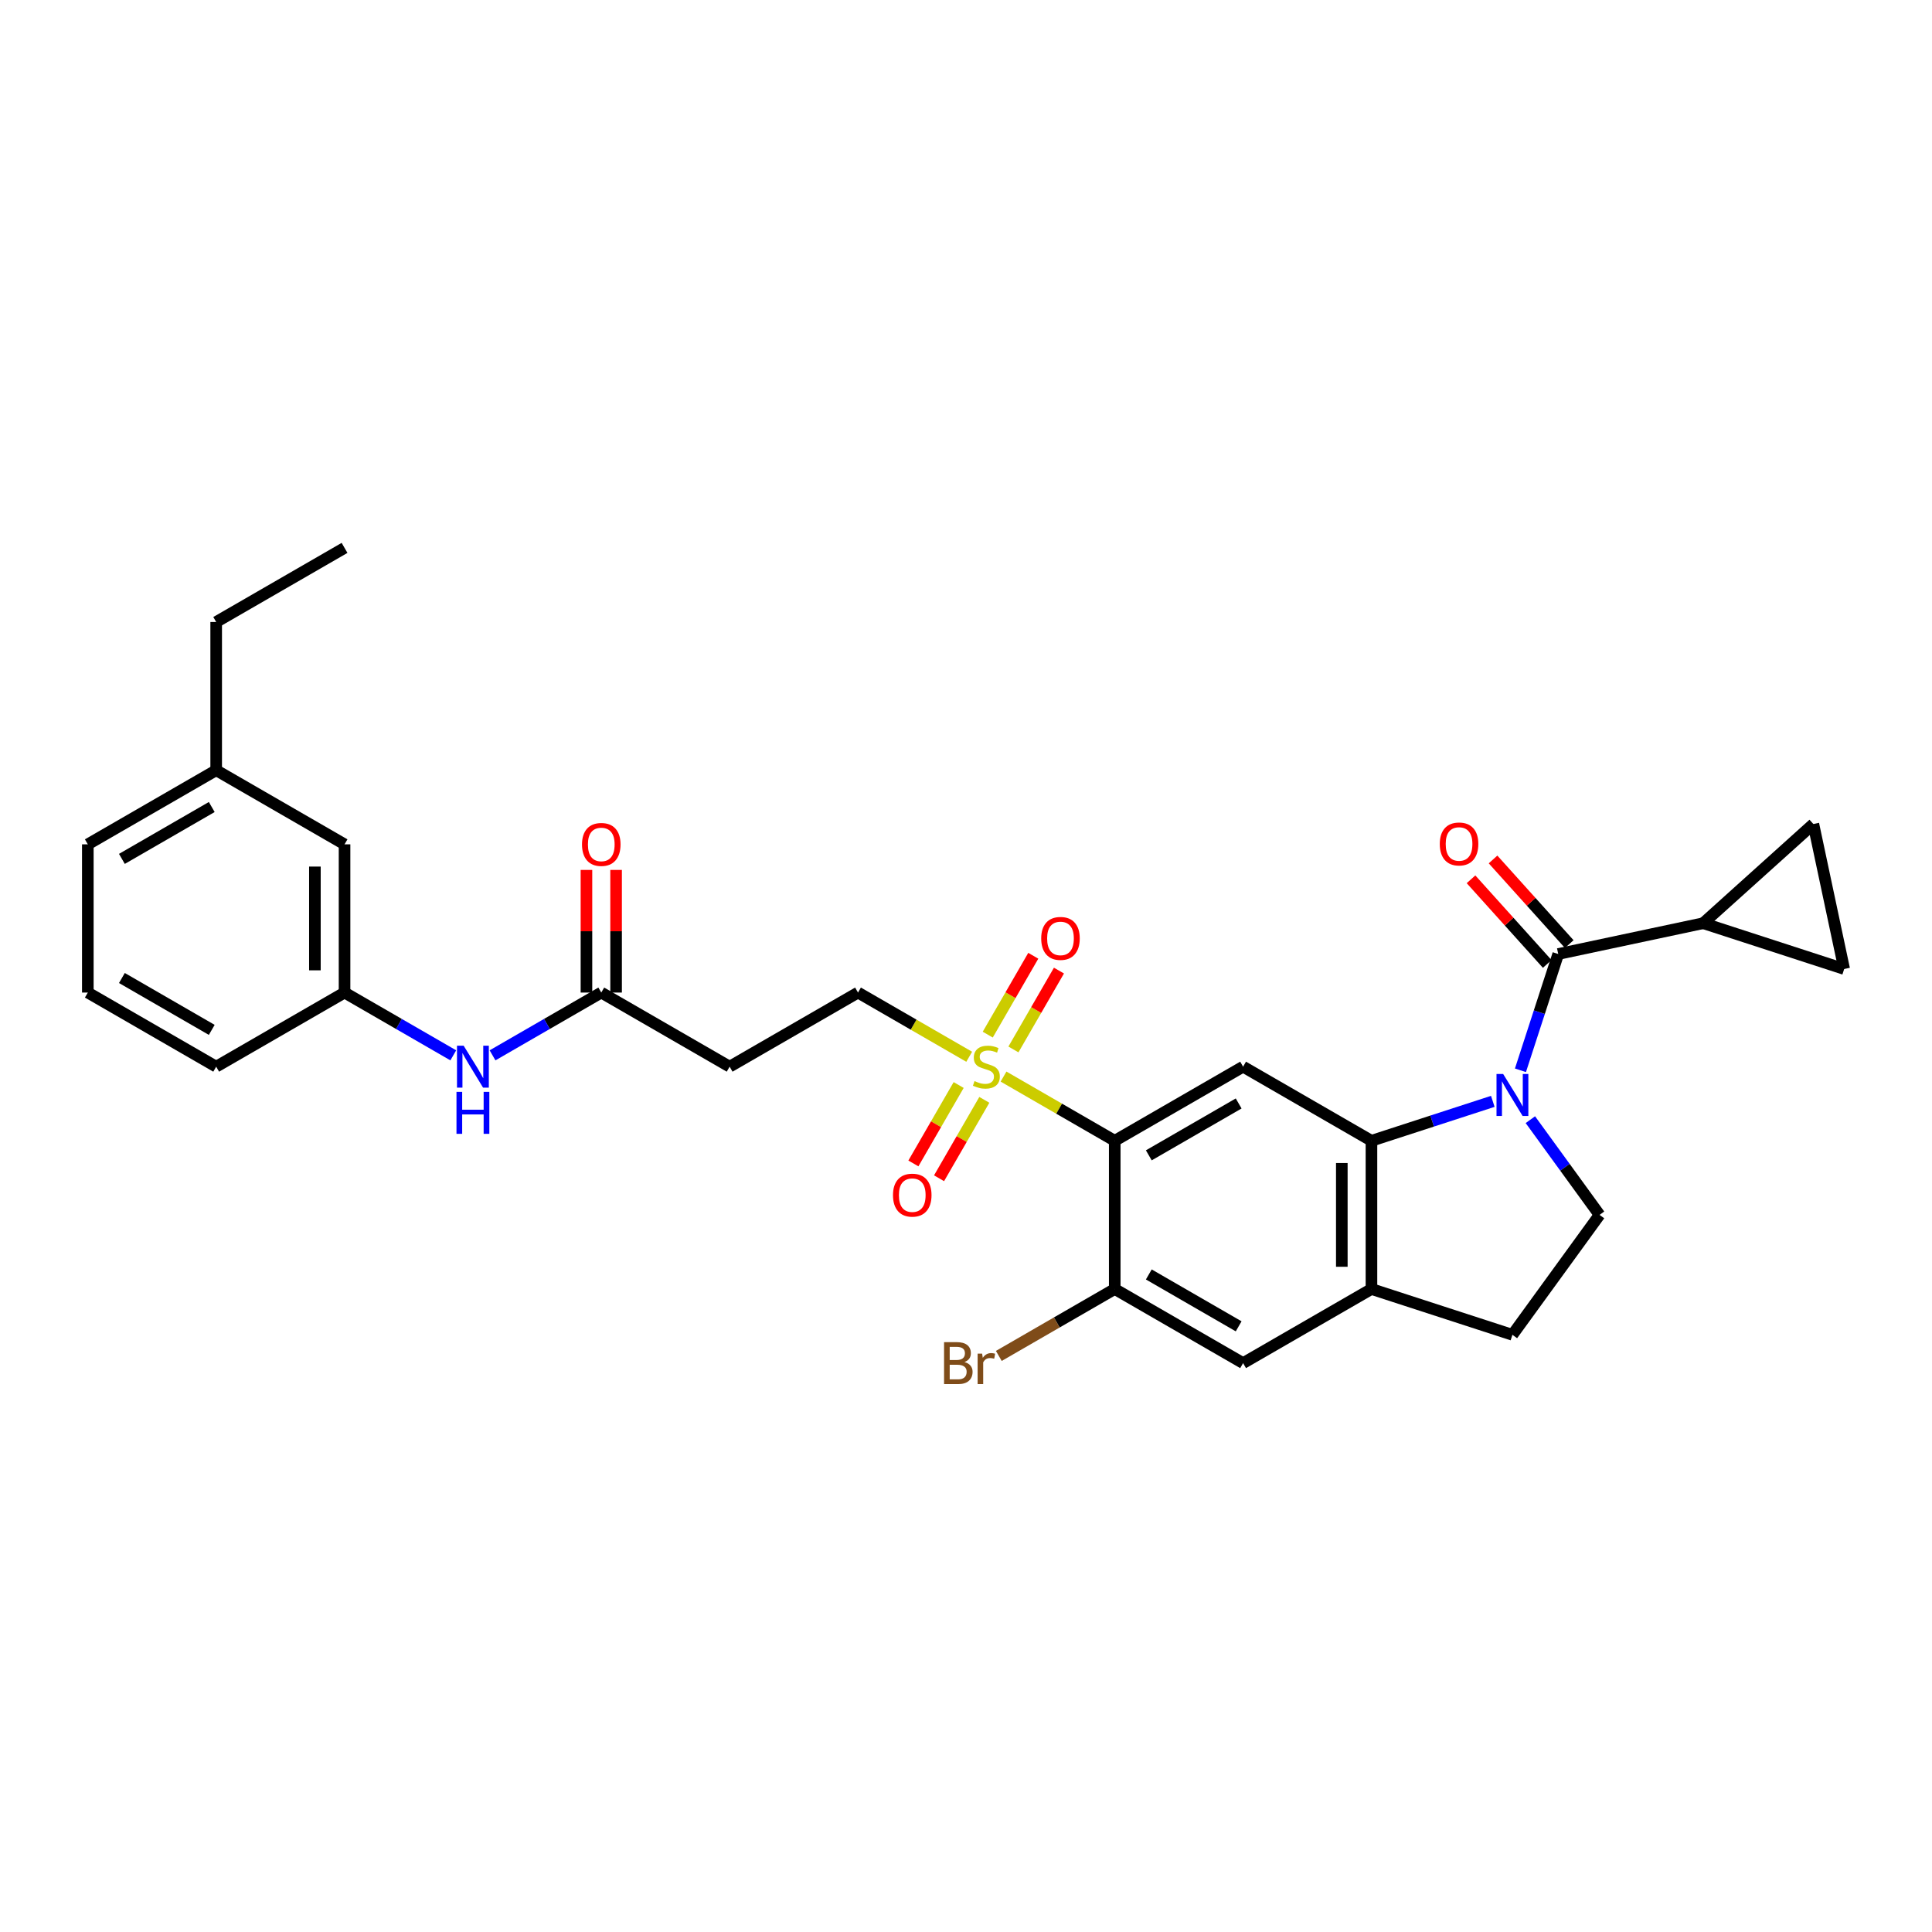 <?xml version='1.0' encoding='iso-8859-1'?>
<svg version='1.1' baseProfile='full'
              xmlns='http://www.w3.org/2000/svg'
                      xmlns:rdkit='http://www.rdkit.org/xml'
                      xmlns:xlink='http://www.w3.org/1999/xlink'
                  xml:space='preserve'
width='1000px' height='1000px' viewBox='0 0 1000 1000'>
<!-- END OF HEADER -->
<rect style='opacity:1.0;fill:#FFFFFF;stroke:none' width='1000' height='1000' x='0' y='0'> </rect>
<path class='bond-2' d='M 772.672,570.06 L 741.269,580.264' style='fill:none;fill-rule:evenodd;stroke:#0000FF;stroke-width:6px;stroke-linecap:butt;stroke-linejoin:miter;stroke-opacity:1' />
<path class='bond-2' d='M 741.269,580.264 L 709.865,590.468' style='fill:none;fill-rule:evenodd;stroke:#000000;stroke-width:6px;stroke-linecap:butt;stroke-linejoin:miter;stroke-opacity:1' />
<path class='bond-3' d='M 786.983,553.979 L 796.76,523.887' style='fill:none;fill-rule:evenodd;stroke:#0000FF;stroke-width:6px;stroke-linecap:butt;stroke-linejoin:miter;stroke-opacity:1' />
<path class='bond-3' d='M 796.76,523.887 L 806.538,493.795' style='fill:none;fill-rule:evenodd;stroke:#000000;stroke-width:6px;stroke-linecap:butt;stroke-linejoin:miter;stroke-opacity:1' />
<path class='bond-8' d='M 792.116,579.542 L 810.021,604.185' style='fill:none;fill-rule:evenodd;stroke:#0000FF;stroke-width:6px;stroke-linecap:butt;stroke-linejoin:miter;stroke-opacity:1' />
<path class='bond-8' d='M 810.021,604.185 L 827.925,628.827' style='fill:none;fill-rule:evenodd;stroke:#000000;stroke-width:6px;stroke-linecap:butt;stroke-linejoin:miter;stroke-opacity:1' />
<path class='bond-0' d='M 519.426,557.237 L 548.205,573.852' style='fill:none;fill-rule:evenodd;stroke:#CCCC00;stroke-width:6px;stroke-linecap:butt;stroke-linejoin:miter;stroke-opacity:1' />
<path class='bond-0' d='M 548.205,573.852 L 576.983,590.468' style='fill:none;fill-rule:evenodd;stroke:#000000;stroke-width:6px;stroke-linecap:butt;stroke-linejoin:miter;stroke-opacity:1' />
<path class='bond-13' d='M 501.658,546.979 L 472.88,530.363' style='fill:none;fill-rule:evenodd;stroke:#CCCC00;stroke-width:6px;stroke-linecap:butt;stroke-linejoin:miter;stroke-opacity:1' />
<path class='bond-13' d='M 472.88,530.363 L 444.101,513.748' style='fill:none;fill-rule:evenodd;stroke:#000000;stroke-width:6px;stroke-linecap:butt;stroke-linejoin:miter;stroke-opacity:1' />
<path class='bond-15' d='M 496.2,561.606 L 484.483,581.9' style='fill:none;fill-rule:evenodd;stroke:#CCCC00;stroke-width:6px;stroke-linecap:butt;stroke-linejoin:miter;stroke-opacity:1' />
<path class='bond-15' d='M 484.483,581.9 L 472.766,602.194' style='fill:none;fill-rule:evenodd;stroke:#FF0000;stroke-width:6px;stroke-linecap:butt;stroke-linejoin:miter;stroke-opacity:1' />
<path class='bond-15' d='M 509.488,569.278 L 497.771,589.572' style='fill:none;fill-rule:evenodd;stroke:#CCCC00;stroke-width:6px;stroke-linecap:butt;stroke-linejoin:miter;stroke-opacity:1' />
<path class='bond-15' d='M 497.771,589.572 L 486.055,609.866' style='fill:none;fill-rule:evenodd;stroke:#FF0000;stroke-width:6px;stroke-linecap:butt;stroke-linejoin:miter;stroke-opacity:1' />
<path class='bond-16' d='M 524.548,543.193 L 536.331,522.785' style='fill:none;fill-rule:evenodd;stroke:#CCCC00;stroke-width:6px;stroke-linecap:butt;stroke-linejoin:miter;stroke-opacity:1' />
<path class='bond-16' d='M 536.331,522.785 L 548.113,502.377' style='fill:none;fill-rule:evenodd;stroke:#FF0000;stroke-width:6px;stroke-linecap:butt;stroke-linejoin:miter;stroke-opacity:1' />
<path class='bond-16' d='M 511.26,535.521 L 523.042,515.113' style='fill:none;fill-rule:evenodd;stroke:#CCCC00;stroke-width:6px;stroke-linecap:butt;stroke-linejoin:miter;stroke-opacity:1' />
<path class='bond-16' d='M 523.042,515.113 L 534.825,494.705' style='fill:none;fill-rule:evenodd;stroke:#FF0000;stroke-width:6px;stroke-linecap:butt;stroke-linejoin:miter;stroke-opacity:1' />
<path class='bond-1' d='M 576.983,590.468 L 643.424,552.108' style='fill:none;fill-rule:evenodd;stroke:#000000;stroke-width:6px;stroke-linecap:butt;stroke-linejoin:miter;stroke-opacity:1' />
<path class='bond-1' d='M 594.621,598.002 L 641.13,571.15' style='fill:none;fill-rule:evenodd;stroke:#000000;stroke-width:6px;stroke-linecap:butt;stroke-linejoin:miter;stroke-opacity:1' />
<path class='bond-32' d='M 576.983,590.468 L 576.983,667.187' style='fill:none;fill-rule:evenodd;stroke:#000000;stroke-width:6px;stroke-linecap:butt;stroke-linejoin:miter;stroke-opacity:1' />
<path class='bond-4' d='M 709.865,590.468 L 643.424,552.108' style='fill:none;fill-rule:evenodd;stroke:#000000;stroke-width:6px;stroke-linecap:butt;stroke-linejoin:miter;stroke-opacity:1' />
<path class='bond-7' d='M 709.865,590.468 L 709.865,667.187' style='fill:none;fill-rule:evenodd;stroke:#000000;stroke-width:6px;stroke-linecap:butt;stroke-linejoin:miter;stroke-opacity:1' />
<path class='bond-7' d='M 694.522,601.976 L 694.522,655.679' style='fill:none;fill-rule:evenodd;stroke:#000000;stroke-width:6px;stroke-linecap:butt;stroke-linejoin:miter;stroke-opacity:1' />
<path class='bond-5' d='M 806.538,493.795 L 881.581,477.845' style='fill:none;fill-rule:evenodd;stroke:#000000;stroke-width:6px;stroke-linecap:butt;stroke-linejoin:miter;stroke-opacity:1' />
<path class='bond-18' d='M 812.239,488.662 L 792.517,466.758' style='fill:none;fill-rule:evenodd;stroke:#000000;stroke-width:6px;stroke-linecap:butt;stroke-linejoin:miter;stroke-opacity:1' />
<path class='bond-18' d='M 792.517,466.758 L 772.795,444.855' style='fill:none;fill-rule:evenodd;stroke:#FF0000;stroke-width:6px;stroke-linecap:butt;stroke-linejoin:miter;stroke-opacity:1' />
<path class='bond-18' d='M 800.836,498.929 L 781.114,477.026' style='fill:none;fill-rule:evenodd;stroke:#000000;stroke-width:6px;stroke-linecap:butt;stroke-linejoin:miter;stroke-opacity:1' />
<path class='bond-18' d='M 781.114,477.026 L 761.393,455.122' style='fill:none;fill-rule:evenodd;stroke:#FF0000;stroke-width:6px;stroke-linecap:butt;stroke-linejoin:miter;stroke-opacity:1' />
<path class='bond-9' d='M 881.581,477.845 L 938.595,426.509' style='fill:none;fill-rule:evenodd;stroke:#000000;stroke-width:6px;stroke-linecap:butt;stroke-linejoin:miter;stroke-opacity:1' />
<path class='bond-10' d='M 881.581,477.845 L 954.545,501.552' style='fill:none;fill-rule:evenodd;stroke:#000000;stroke-width:6px;stroke-linecap:butt;stroke-linejoin:miter;stroke-opacity:1' />
<path class='bond-6' d='M 576.983,667.187 L 643.424,705.547' style='fill:none;fill-rule:evenodd;stroke:#000000;stroke-width:6px;stroke-linecap:butt;stroke-linejoin:miter;stroke-opacity:1' />
<path class='bond-6' d='M 594.621,659.653 L 641.13,686.505' style='fill:none;fill-rule:evenodd;stroke:#000000;stroke-width:6px;stroke-linecap:butt;stroke-linejoin:miter;stroke-opacity:1' />
<path class='bond-22' d='M 576.983,667.187 L 546.985,684.507' style='fill:none;fill-rule:evenodd;stroke:#000000;stroke-width:6px;stroke-linecap:butt;stroke-linejoin:miter;stroke-opacity:1' />
<path class='bond-22' d='M 546.985,684.507 L 516.987,701.826' style='fill:none;fill-rule:evenodd;stroke:#7F4C19;stroke-width:6px;stroke-linecap:butt;stroke-linejoin:miter;stroke-opacity:1' />
<path class='bond-11' d='M 709.865,667.187 L 643.424,705.547' style='fill:none;fill-rule:evenodd;stroke:#000000;stroke-width:6px;stroke-linecap:butt;stroke-linejoin:miter;stroke-opacity:1' />
<path class='bond-30' d='M 709.865,667.187 L 782.83,690.895' style='fill:none;fill-rule:evenodd;stroke:#000000;stroke-width:6px;stroke-linecap:butt;stroke-linejoin:miter;stroke-opacity:1' />
<path class='bond-19' d='M 827.925,628.827 L 782.83,690.895' style='fill:none;fill-rule:evenodd;stroke:#000000;stroke-width:6px;stroke-linecap:butt;stroke-linejoin:miter;stroke-opacity:1' />
<path class='bond-31' d='M 938.595,426.509 L 954.545,501.552' style='fill:none;fill-rule:evenodd;stroke:#000000;stroke-width:6px;stroke-linecap:butt;stroke-linejoin:miter;stroke-opacity:1' />
<path class='bond-12' d='M 311.219,513.748 L 377.66,552.108' style='fill:none;fill-rule:evenodd;stroke:#000000;stroke-width:6px;stroke-linecap:butt;stroke-linejoin:miter;stroke-opacity:1' />
<path class='bond-17' d='M 311.219,513.748 L 283.077,529.996' style='fill:none;fill-rule:evenodd;stroke:#000000;stroke-width:6px;stroke-linecap:butt;stroke-linejoin:miter;stroke-opacity:1' />
<path class='bond-17' d='M 283.077,529.996 L 254.935,546.243' style='fill:none;fill-rule:evenodd;stroke:#0000FF;stroke-width:6px;stroke-linecap:butt;stroke-linejoin:miter;stroke-opacity:1' />
<path class='bond-21' d='M 318.891,513.748 L 318.891,482.009' style='fill:none;fill-rule:evenodd;stroke:#000000;stroke-width:6px;stroke-linecap:butt;stroke-linejoin:miter;stroke-opacity:1' />
<path class='bond-21' d='M 318.891,482.009 L 318.891,450.27' style='fill:none;fill-rule:evenodd;stroke:#FF0000;stroke-width:6px;stroke-linecap:butt;stroke-linejoin:miter;stroke-opacity:1' />
<path class='bond-21' d='M 303.547,513.748 L 303.547,482.009' style='fill:none;fill-rule:evenodd;stroke:#000000;stroke-width:6px;stroke-linecap:butt;stroke-linejoin:miter;stroke-opacity:1' />
<path class='bond-21' d='M 303.547,482.009 L 303.547,450.27' style='fill:none;fill-rule:evenodd;stroke:#FF0000;stroke-width:6px;stroke-linecap:butt;stroke-linejoin:miter;stroke-opacity:1' />
<path class='bond-14' d='M 444.101,513.748 L 377.66,552.108' style='fill:none;fill-rule:evenodd;stroke:#000000;stroke-width:6px;stroke-linecap:butt;stroke-linejoin:miter;stroke-opacity:1' />
<path class='bond-20' d='M 234.62,546.243 L 206.478,529.996' style='fill:none;fill-rule:evenodd;stroke:#0000FF;stroke-width:6px;stroke-linecap:butt;stroke-linejoin:miter;stroke-opacity:1' />
<path class='bond-20' d='M 206.478,529.996 L 178.337,513.748' style='fill:none;fill-rule:evenodd;stroke:#000000;stroke-width:6px;stroke-linecap:butt;stroke-linejoin:miter;stroke-opacity:1' />
<path class='bond-23' d='M 178.337,513.748 L 178.337,437.029' style='fill:none;fill-rule:evenodd;stroke:#000000;stroke-width:6px;stroke-linecap:butt;stroke-linejoin:miter;stroke-opacity:1' />
<path class='bond-23' d='M 162.993,502.24 L 162.993,448.537' style='fill:none;fill-rule:evenodd;stroke:#000000;stroke-width:6px;stroke-linecap:butt;stroke-linejoin:miter;stroke-opacity:1' />
<path class='bond-26' d='M 178.337,513.748 L 111.896,552.108' style='fill:none;fill-rule:evenodd;stroke:#000000;stroke-width:6px;stroke-linecap:butt;stroke-linejoin:miter;stroke-opacity:1' />
<path class='bond-24' d='M 178.337,437.029 L 111.896,398.669' style='fill:none;fill-rule:evenodd;stroke:#000000;stroke-width:6px;stroke-linecap:butt;stroke-linejoin:miter;stroke-opacity:1' />
<path class='bond-28' d='M 111.896,398.669 L 111.896,321.949' style='fill:none;fill-rule:evenodd;stroke:#000000;stroke-width:6px;stroke-linecap:butt;stroke-linejoin:miter;stroke-opacity:1' />
<path class='bond-33' d='M 111.896,398.669 L 45.455,437.029' style='fill:none;fill-rule:evenodd;stroke:#000000;stroke-width:6px;stroke-linecap:butt;stroke-linejoin:miter;stroke-opacity:1' />
<path class='bond-33' d='M 109.601,417.711 L 63.093,444.563' style='fill:none;fill-rule:evenodd;stroke:#000000;stroke-width:6px;stroke-linecap:butt;stroke-linejoin:miter;stroke-opacity:1' />
<path class='bond-25' d='M 45.455,513.748 L 111.896,552.108' style='fill:none;fill-rule:evenodd;stroke:#000000;stroke-width:6px;stroke-linecap:butt;stroke-linejoin:miter;stroke-opacity:1' />
<path class='bond-25' d='M 63.093,506.214 L 109.601,533.066' style='fill:none;fill-rule:evenodd;stroke:#000000;stroke-width:6px;stroke-linecap:butt;stroke-linejoin:miter;stroke-opacity:1' />
<path class='bond-27' d='M 45.455,513.748 L 45.455,437.029' style='fill:none;fill-rule:evenodd;stroke:#000000;stroke-width:6px;stroke-linecap:butt;stroke-linejoin:miter;stroke-opacity:1' />
<path class='bond-29' d='M 111.896,321.949 L 178.337,283.589' style='fill:none;fill-rule:evenodd;stroke:#000000;stroke-width:6px;stroke-linecap:butt;stroke-linejoin:miter;stroke-opacity:1' />
<path  class='atom-0' d='M 778.027 555.897
L 785.147 567.405
Q 785.853 568.54, 786.988 570.596
Q 788.124 572.652, 788.185 572.775
L 788.185 555.897
L 791.07 555.897
L 791.07 577.624
L 788.093 577.624
L 780.452 565.042
Q 779.562 563.569, 778.611 561.881
Q 777.69 560.193, 777.414 559.671
L 777.414 577.624
L 774.59 577.624
L 774.59 555.897
L 778.027 555.897
' fill='#0000FF'/>
<path  class='atom-1' d='M 504.405 559.565
Q 504.65 559.657, 505.663 560.087
Q 506.676 560.516, 507.78 560.793
Q 508.916 561.038, 510.02 561.038
Q 512.077 561.038, 513.273 560.056
Q 514.47 559.043, 514.47 557.294
Q 514.47 556.097, 513.856 555.361
Q 513.273 554.624, 512.353 554.225
Q 511.432 553.826, 509.898 553.366
Q 507.964 552.783, 506.798 552.231
Q 505.663 551.678, 504.834 550.512
Q 504.036 549.346, 504.036 547.382
Q 504.036 544.651, 505.878 542.963
Q 507.75 541.275, 511.432 541.275
Q 513.949 541.275, 516.803 542.472
L 516.097 544.835
Q 513.488 543.761, 511.524 543.761
Q 509.407 543.761, 508.241 544.651
Q 507.074 545.51, 507.105 547.014
Q 507.105 548.18, 507.688 548.886
Q 508.302 549.592, 509.161 549.99
Q 510.051 550.389, 511.524 550.85
Q 513.488 551.463, 514.654 552.077
Q 515.82 552.691, 516.649 553.949
Q 517.508 555.177, 517.508 557.294
Q 517.508 560.302, 515.483 561.928
Q 513.488 563.524, 510.143 563.524
Q 508.21 563.524, 506.737 563.094
Q 505.295 562.695, 503.576 561.989
L 504.405 559.565
' fill='#CCCC00'/>
<path  class='atom-16' d='M 462.209 618.61
Q 462.209 613.393, 464.787 610.478
Q 467.364 607.563, 472.182 607.563
Q 477 607.563, 479.578 610.478
Q 482.156 613.393, 482.156 618.61
Q 482.156 623.889, 479.547 626.896
Q 476.939 629.873, 472.182 629.873
Q 467.395 629.873, 464.787 626.896
Q 462.209 623.919, 462.209 618.61
M 472.182 627.418
Q 475.497 627.418, 477.277 625.208
Q 479.087 622.968, 479.087 618.61
Q 479.087 614.345, 477.277 612.197
Q 475.497 610.018, 472.182 610.018
Q 468.868 610.018, 467.058 612.166
Q 465.278 614.314, 465.278 618.61
Q 465.278 622.999, 467.058 625.208
Q 468.868 627.418, 472.182 627.418
' fill='#FF0000'/>
<path  class='atom-17' d='M 538.928 485.728
Q 538.928 480.511, 541.506 477.596
Q 544.084 474.681, 548.902 474.681
Q 553.72 474.681, 556.298 477.596
Q 558.876 480.511, 558.876 485.728
Q 558.876 491.007, 556.267 494.014
Q 553.659 496.991, 548.902 496.991
Q 544.115 496.991, 541.506 494.014
Q 538.928 491.037, 538.928 485.728
M 548.902 494.536
Q 552.216 494.536, 553.996 492.326
Q 555.807 490.086, 555.807 485.728
Q 555.807 481.463, 553.996 479.314
Q 552.216 477.136, 548.902 477.136
Q 545.588 477.136, 543.777 479.284
Q 541.997 481.432, 541.997 485.728
Q 541.997 490.117, 543.777 492.326
Q 545.588 494.536, 548.902 494.536
' fill='#FF0000'/>
<path  class='atom-18' d='M 239.975 541.244
L 247.095 552.752
Q 247.801 553.888, 248.936 555.944
Q 250.071 558, 250.133 558.123
L 250.133 541.244
L 253.018 541.244
L 253.018 562.971
L 250.041 562.971
L 242.4 550.389
Q 241.51 548.916, 240.558 547.229
Q 239.638 545.541, 239.361 545.019
L 239.361 562.971
L 236.538 562.971
L 236.538 541.244
L 239.975 541.244
' fill='#0000FF'/>
<path  class='atom-18' d='M 236.277 565.144
L 239.223 565.144
L 239.223 574.381
L 250.332 574.381
L 250.332 565.144
L 253.278 565.144
L 253.278 586.871
L 250.332 586.871
L 250.332 576.836
L 239.223 576.836
L 239.223 586.871
L 236.277 586.871
L 236.277 565.144
' fill='#0000FF'/>
<path  class='atom-19' d='M 745.229 436.843
Q 745.229 431.626, 747.807 428.711
Q 750.384 425.795, 755.202 425.795
Q 760.02 425.795, 762.598 428.711
Q 765.176 431.626, 765.176 436.843
Q 765.176 442.121, 762.567 445.129
Q 759.959 448.105, 755.202 448.105
Q 750.415 448.105, 747.807 445.129
Q 745.229 442.152, 745.229 436.843
M 755.202 445.65
Q 758.517 445.65, 760.297 443.441
Q 762.107 441.201, 762.107 436.843
Q 762.107 432.577, 760.297 430.429
Q 758.517 428.25, 755.202 428.25
Q 751.888 428.25, 750.077 430.399
Q 748.298 432.547, 748.298 436.843
Q 748.298 441.231, 750.077 443.441
Q 751.888 445.65, 755.202 445.65
' fill='#FF0000'/>
<path  class='atom-22' d='M 301.245 437.09
Q 301.245 431.873, 303.823 428.958
Q 306.401 426.042, 311.219 426.042
Q 316.037 426.042, 318.615 428.958
Q 321.192 431.873, 321.192 437.09
Q 321.192 442.368, 318.584 445.376
Q 315.976 448.352, 311.219 448.352
Q 306.432 448.352, 303.823 445.376
Q 301.245 442.399, 301.245 437.09
M 311.219 445.897
Q 314.533 445.897, 316.313 443.688
Q 318.124 441.448, 318.124 437.09
Q 318.124 432.824, 316.313 430.676
Q 314.533 428.497, 311.219 428.497
Q 307.905 428.497, 306.094 430.646
Q 304.314 432.794, 304.314 437.09
Q 304.314 441.478, 306.094 443.688
Q 307.905 445.897, 311.219 445.897
' fill='#FF0000'/>
<path  class='atom-23' d='M 499.203 704.995
Q 501.29 705.578, 502.333 706.867
Q 503.407 708.125, 503.407 709.997
Q 503.407 713.004, 501.474 714.723
Q 499.571 716.411, 495.95 716.411
L 488.646 716.411
L 488.646 694.684
L 495.06 694.684
Q 498.773 694.684, 500.645 696.187
Q 502.517 697.691, 502.517 700.453
Q 502.517 703.736, 499.203 704.995
M 491.562 697.139
L 491.562 703.951
L 495.06 703.951
Q 497.208 703.951, 498.313 703.092
Q 499.449 702.202, 499.449 700.453
Q 499.449 697.139, 495.06 697.139
L 491.562 697.139
M 495.95 713.956
Q 498.068 713.956, 499.203 712.943
Q 500.338 711.93, 500.338 709.997
Q 500.338 708.217, 499.08 707.327
Q 497.853 706.406, 495.49 706.406
L 491.562 706.406
L 491.562 713.956
L 495.95 713.956
' fill='#7F4C19'/>
<path  class='atom-23' d='M 508.348 700.637
L 508.686 702.816
Q 510.343 700.361, 513.043 700.361
Q 513.903 700.361, 515.069 700.668
L 514.608 703.245
Q 513.289 702.939, 512.552 702.939
Q 511.263 702.939, 510.404 703.46
Q 509.576 703.951, 508.9 705.148
L 508.9 716.411
L 506.016 716.411
L 506.016 700.637
L 508.348 700.637
' fill='#7F4C19'/>
</svg>
